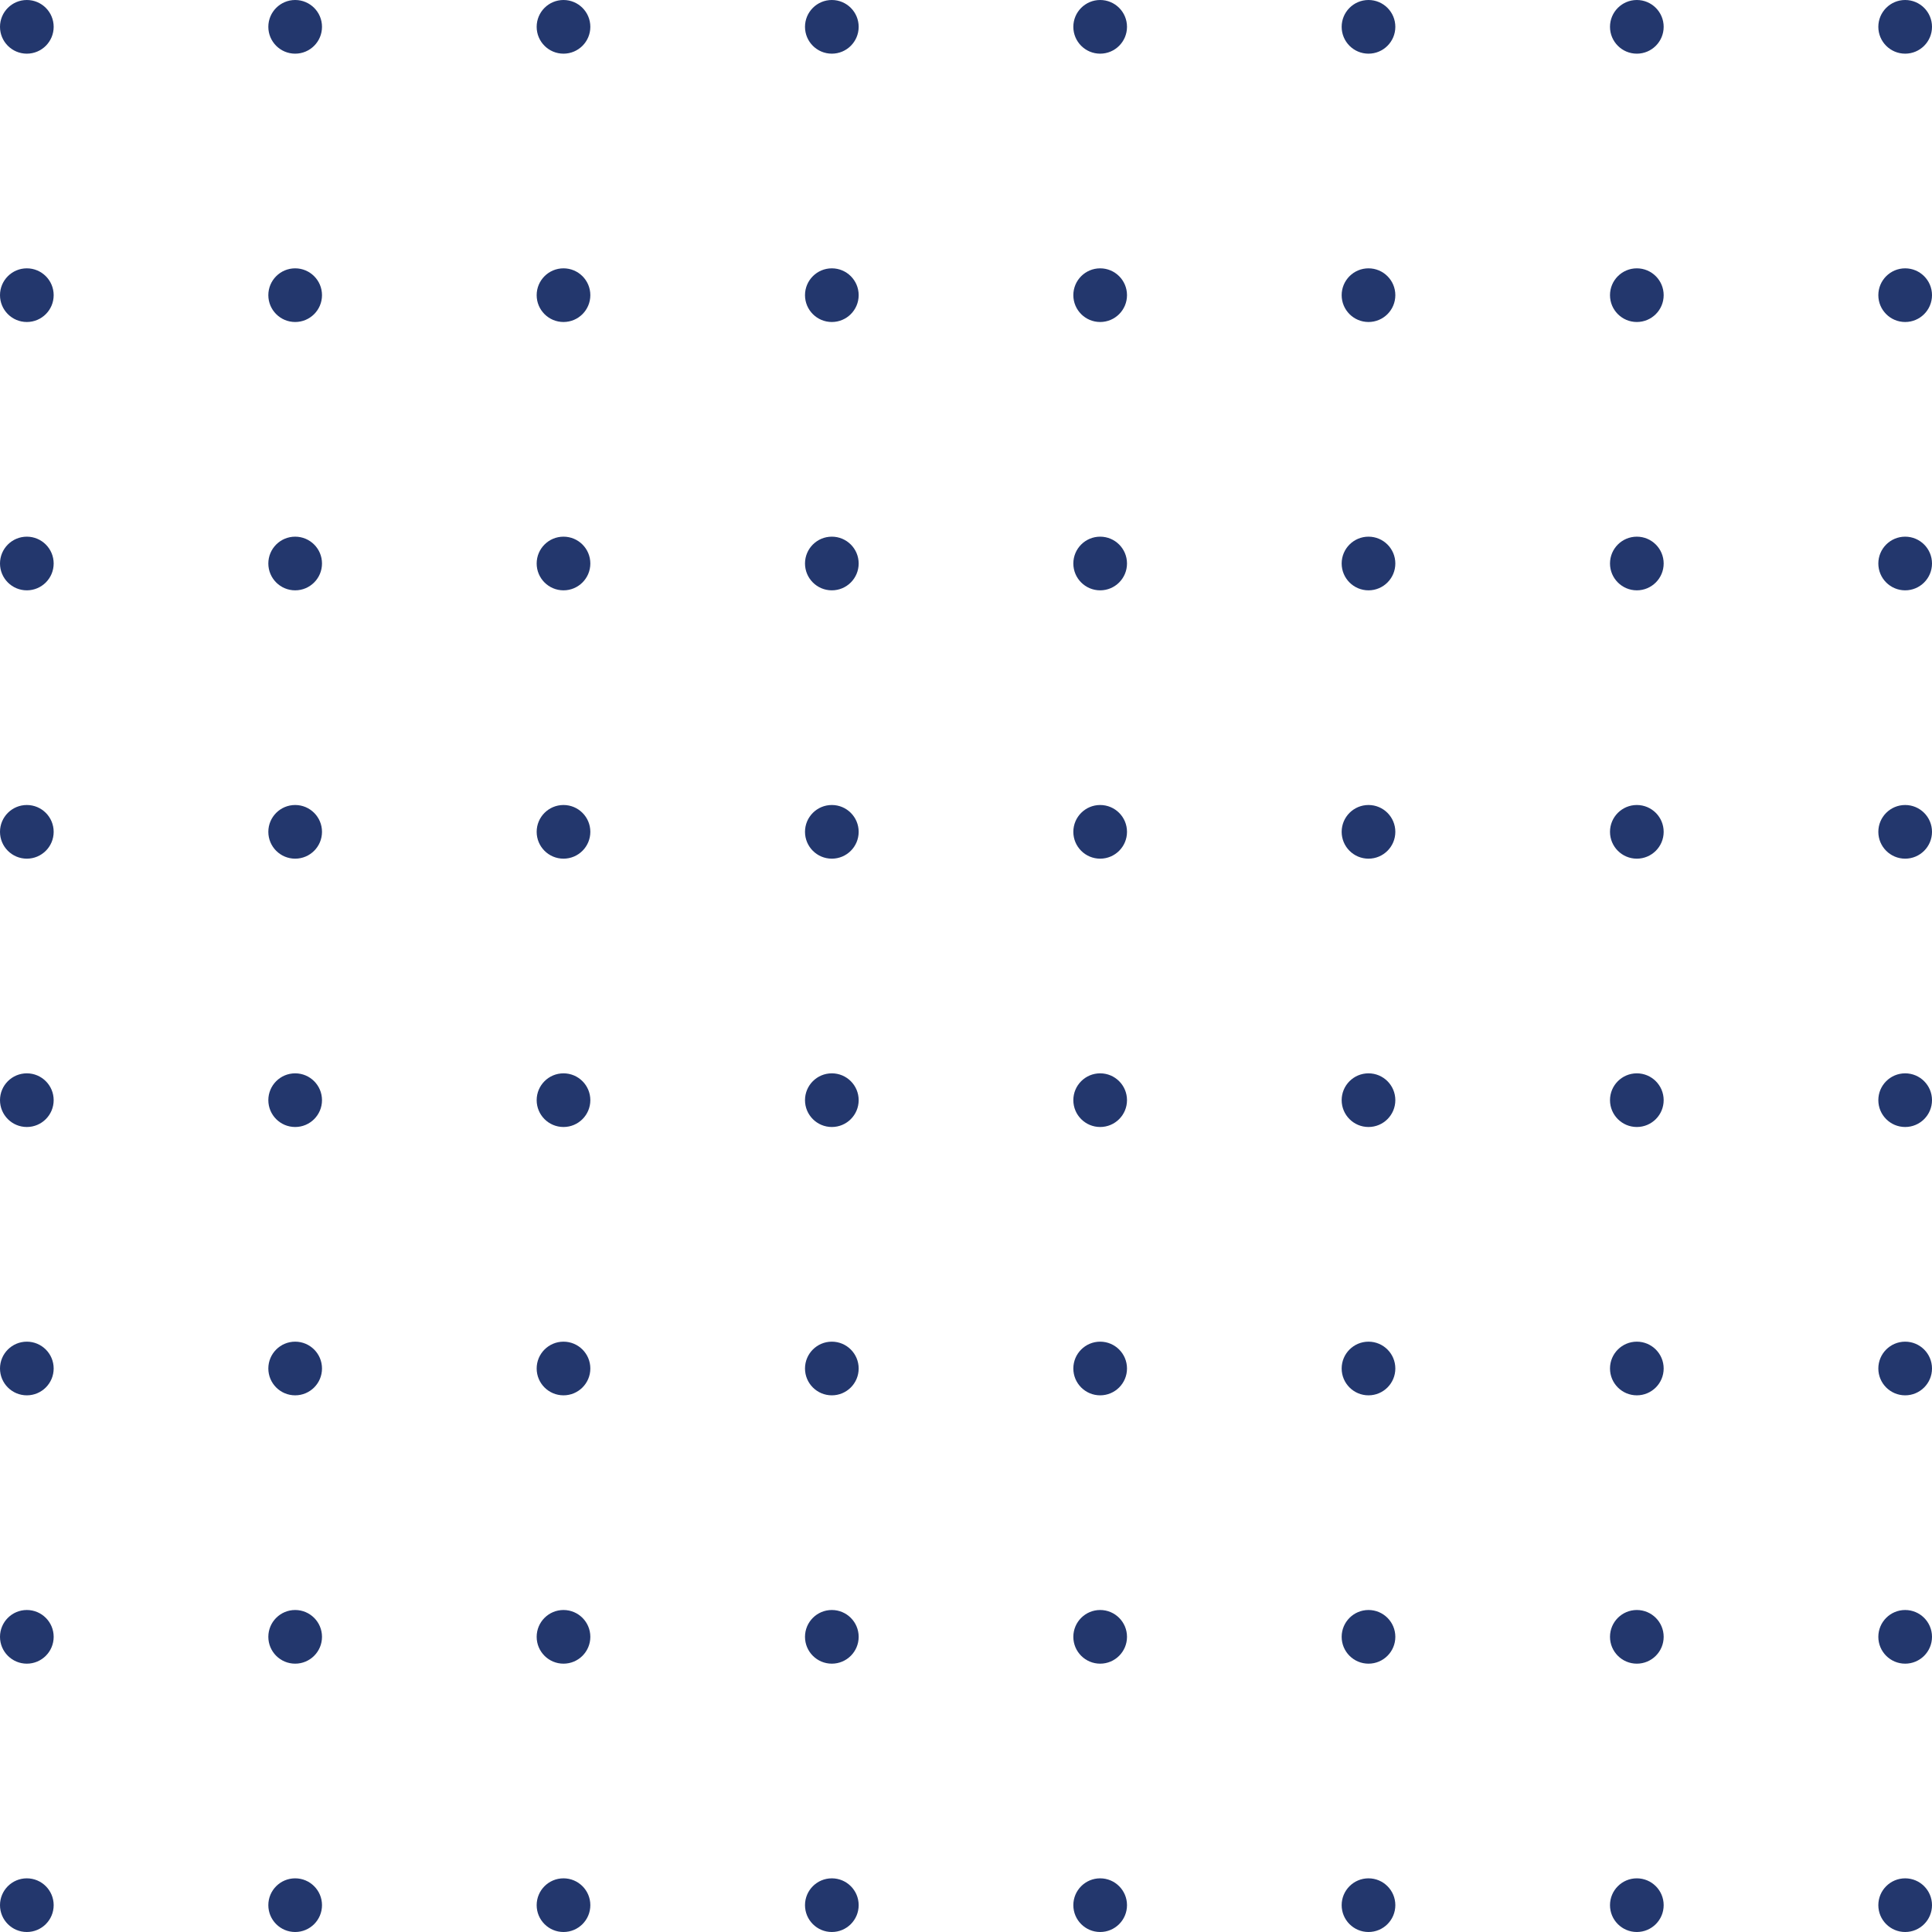 <svg width="144" height="144" viewBox="0 0 144 144" fill="none" xmlns="http://www.w3.org/2000/svg">
<circle cx="2" cy="2" r="2" fill="#23376D"/>
<circle cx="22" cy="2" r="2" fill="#23376D"/>
<circle cx="42" cy="2" r="2" fill="#23376D"/>
<circle cx="62" cy="2" r="2" fill="#23376D"/>
<circle cx="82" cy="2" r="2" fill="#23376D"/>
<circle cx="102" cy="2" r="2" fill="#23376D"/>
<circle cx="122" cy="2" r="2" fill="#23376D"/>
<circle cx="142" cy="2" r="2" fill="#23376D"/>
<circle cx="2" cy="22" r="2" fill="#23376D"/>
<circle cx="22" cy="22" r="2" fill="#23376D"/>
<circle cx="42" cy="22" r="2" fill="#23376D"/>
<circle cx="62" cy="22" r="2" fill="#23376D"/>
<circle cx="82" cy="22" r="2" fill="#23376D"/>
<circle cx="102" cy="22" r="2" fill="#23376D"/>
<circle cx="122" cy="22" r="2" fill="#23376D"/>
<circle cx="142" cy="22" r="2" fill="#23376D"/>
<circle cx="2" cy="42" r="2" fill="#23376D"/>
<circle cx="22" cy="42" r="2" fill="#23376D"/>
<circle cx="42" cy="42" r="2" fill="#23376D"/>
<circle cx="62" cy="42" r="2" fill="#23376D"/>
<circle cx="82" cy="42" r="2" fill="#23376D"/>
<circle cx="102" cy="42" r="2" fill="#23376D"/>
<circle cx="122" cy="42" r="2" fill="#23376D"/>
<circle cx="142" cy="42" r="2" fill="#23376D"/>
<circle cx="2" cy="62" r="2" fill="#23376D"/>
<circle cx="22" cy="62" r="2" fill="#23376D"/>
<circle cx="42" cy="62" r="2" fill="#23376D"/>
<circle cx="62" cy="62" r="2" fill="#23376D"/>
<circle cx="82" cy="62" r="2" fill="#23376D"/>
<circle cx="102" cy="62" r="2" fill="#23376D"/>
<circle cx="122" cy="62" r="2" fill="#23376D"/>
<circle cx="142" cy="62" r="2" fill="#23376D"/>
<circle cx="2" cy="82" r="2" fill="#23376D"/>
<circle cx="22" cy="82" r="2" fill="#23376D"/>
<circle cx="42" cy="82" r="2" fill="#23376D"/>
<circle cx="62" cy="82" r="2" fill="#23376D"/>
<circle cx="82" cy="82" r="2" fill="#23376D"/>
<circle cx="102" cy="82" r="2" fill="#23376D"/>
<circle cx="122" cy="82" r="2" fill="#23376D"/>
<circle cx="142" cy="82" r="2" fill="#23376D"/>
<circle cx="2" cy="102" r="2" fill="#23376D"/>
<circle cx="22" cy="102" r="2" fill="#23376D"/>
<circle cx="42" cy="102" r="2" fill="#23376D"/>
<circle cx="62" cy="102" r="2" fill="#23376D"/>
<circle cx="82" cy="102" r="2" fill="#23376D"/>
<circle cx="102" cy="102" r="2" fill="#23376D"/>
<circle cx="122" cy="102" r="2" fill="#23376D"/>
<circle cx="142" cy="102" r="2" fill="#23376D"/>
<circle cx="2" cy="122" r="2" fill="#23376D"/>
<circle cx="22" cy="122" r="2" fill="#23376D"/>
<circle cx="42" cy="122" r="2" fill="#23376D"/>
<circle cx="62" cy="122" r="2" fill="#23376D"/>
<circle cx="82" cy="122" r="2" fill="#23376D"/>
<circle cx="102" cy="122" r="2" fill="#23376D"/>
<circle cx="122" cy="122" r="2" fill="#23376D"/>
<circle cx="142" cy="122" r="2" fill="#23376D"/>
<circle cx="2" cy="142" r="2" fill="#23376D"/>
<circle cx="22" cy="142" r="2" fill="#23376D"/>
<circle cx="42" cy="142" r="2" fill="#23376D"/>
<circle cx="62" cy="142" r="2" fill="#23376D"/>
<circle cx="82" cy="142" r="2" fill="#23376D"/>
<circle cx="102" cy="142" r="2" fill="#23376D"/>
<circle cx="122" cy="142" r="2" fill="#23376D"/>
<circle cx="142" cy="142" r="2" fill="#23376D"/>
</svg>
